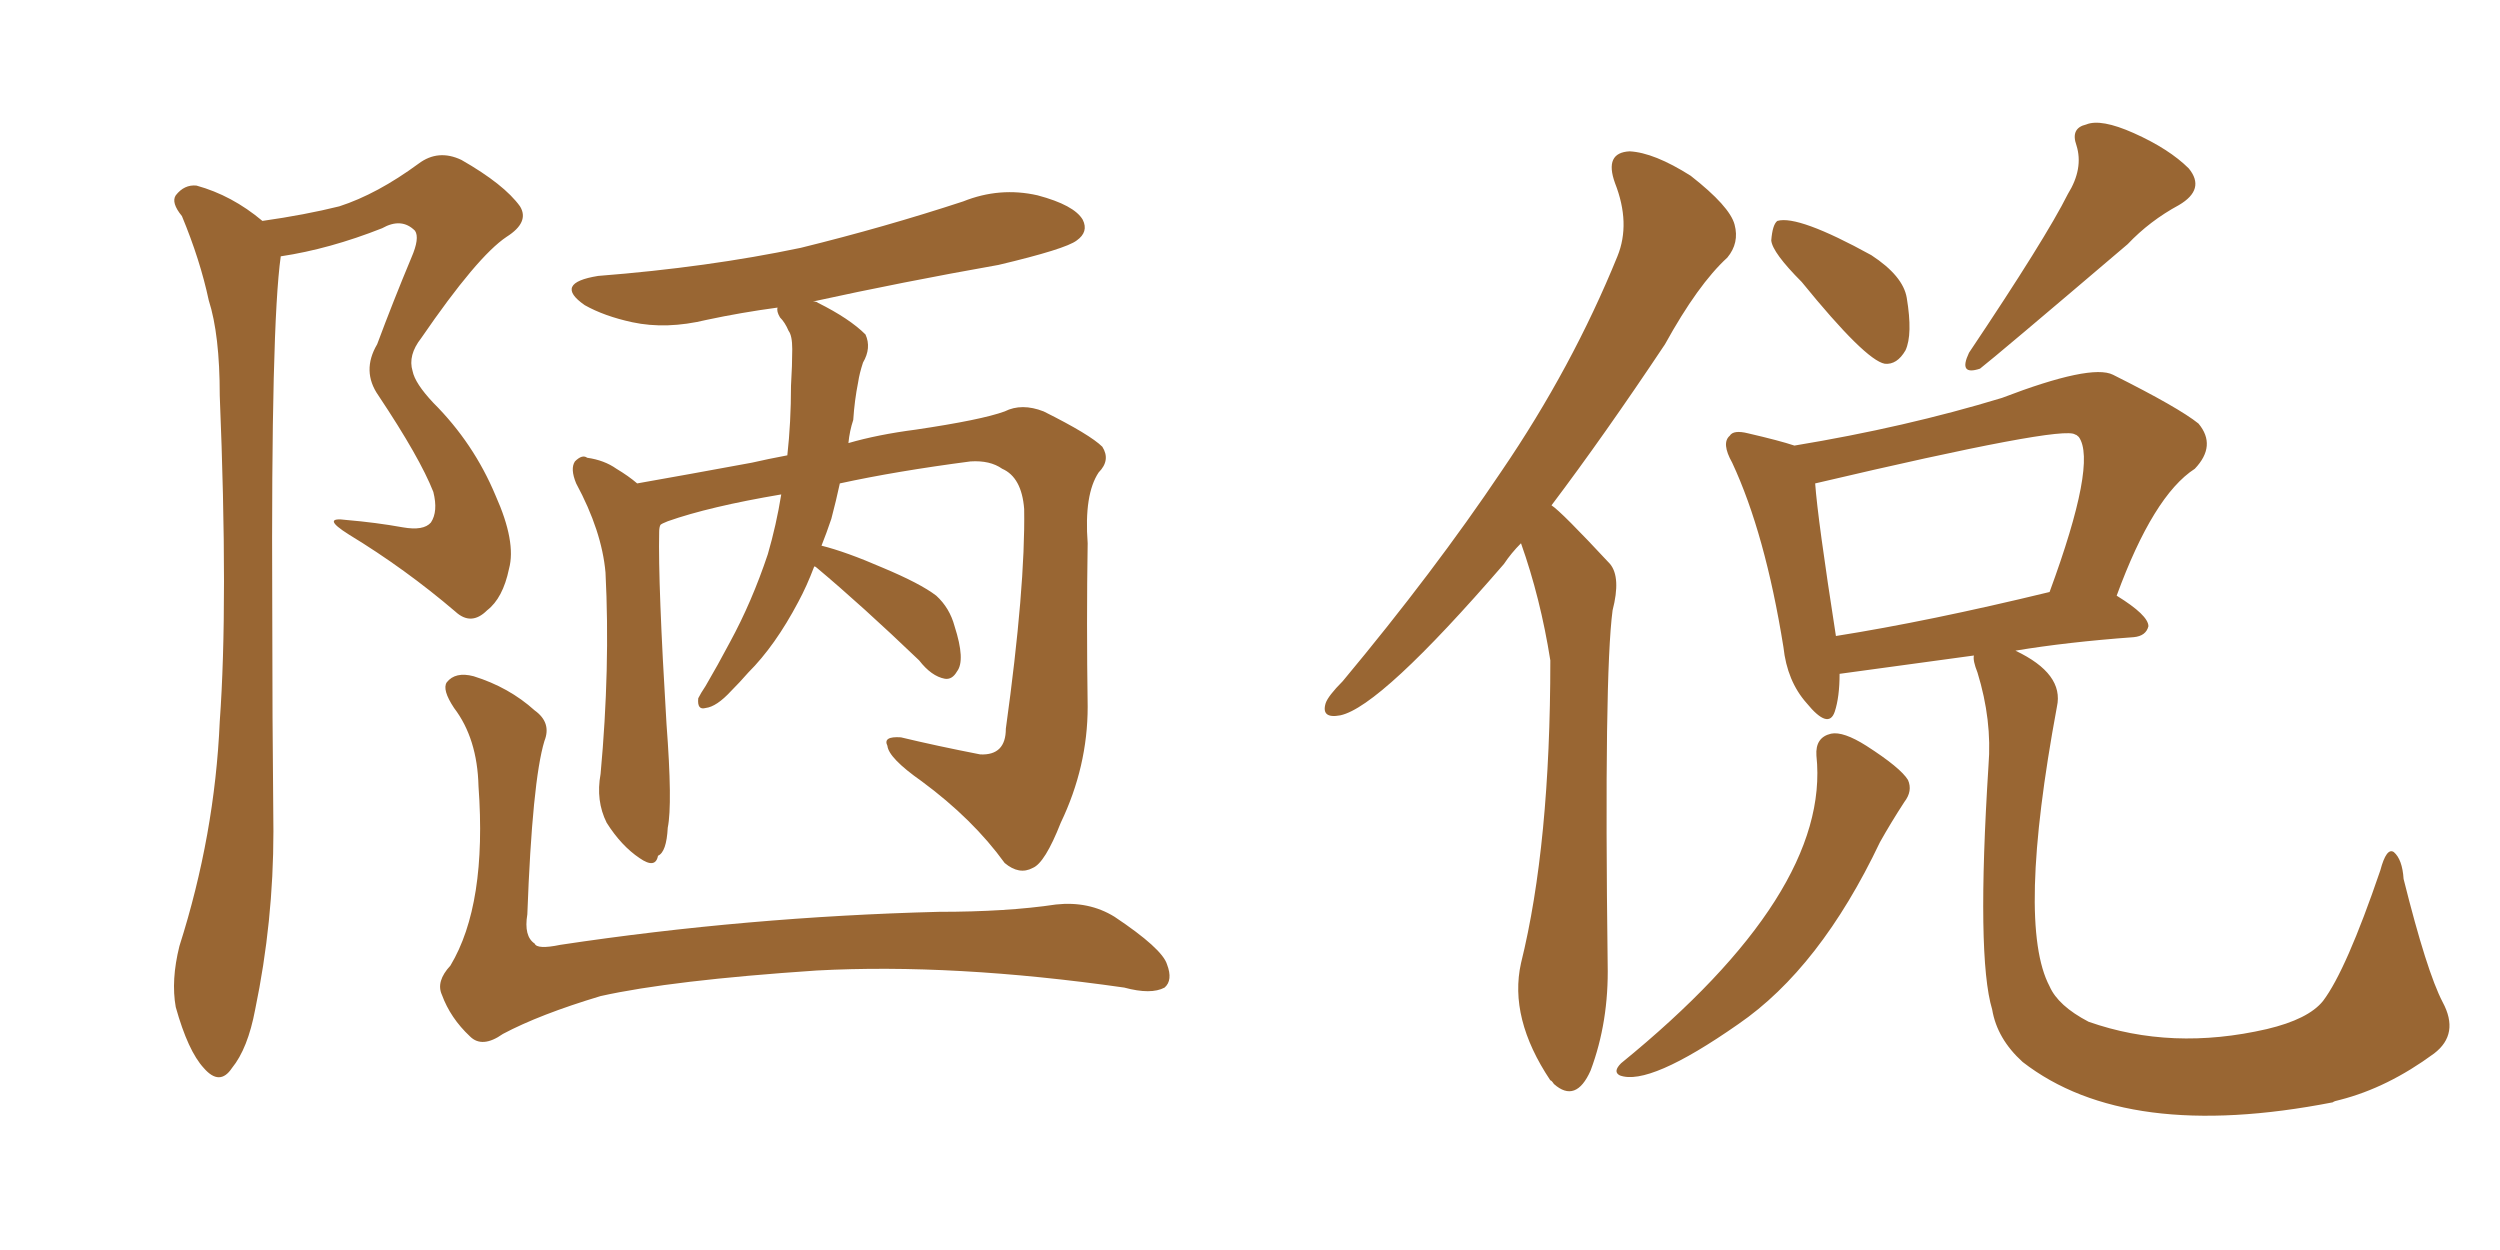 <svg xmlns="http://www.w3.org/2000/svg" xmlns:xlink="http://www.w3.org/1999/xlink" width="300" height="150"><path fill="#996633" padding="10" d="M31.49 26.51L31.49 26.51Q36.62 25.78 40.72 24.76L40.72 24.76Q45.26 23.29 50.24 19.63L50.24 19.63Q52.59 17.87 55.37 19.19L55.37 19.19Q60.50 22.12 62.40 24.76L62.40 24.76Q63.57 26.66 60.79 28.42L60.79 28.42Q57.28 30.76 50.54 40.58L50.54 40.58Q48.93 42.63 49.51 44.53L49.51 44.53Q49.80 46.00 52.00 48.34L52.00 48.34Q56.84 53.17 59.47 59.47L59.47 59.47Q61.96 65.04 61.08 68.26L61.08 68.26Q60.35 71.78 58.45 73.24L58.45 73.24Q56.54 75.15 54.64 73.39L54.64 73.39Q48.63 68.26 41.89 64.16L41.89 64.16Q38.38 61.96 41.60 62.40L41.60 62.40Q45.12 62.70 48.34 63.28L48.34 63.28Q50.83 63.72 51.71 62.70L51.71 62.70Q52.59 61.38 52.00 59.03L52.00 59.03Q50.39 54.93 45.41 47.46L45.41 47.46Q43.36 44.53 45.26 41.31L45.26 41.31Q47.17 36.18 49.37 30.91L49.37 30.91Q50.39 28.56 49.80 27.69L49.80 27.69Q48.19 26.07 45.85 27.39L45.85 27.39Q39.55 29.88 33.69 30.76L33.69 30.76Q32.52 39.11 32.67 72.51L32.67 72.51Q32.67 85.99 32.81 99.76L32.81 99.76Q32.81 110.60 30.62 121.14L30.62 121.14Q29.74 125.83 27.83 128.17L27.83 128.17Q26.37 130.37 24.46 128.17L24.46 128.17Q22.56 126.12 21.09 120.85L21.09 120.85Q20.51 117.63 21.53 113.53L21.53 113.53Q25.78 100.20 26.37 86.57L26.37 86.57Q27.39 72.51 26.37 47.46L26.37 47.46Q26.37 40.14 25.05 36.04L25.05 36.04Q24.02 31.20 21.83 25.93L21.83 25.93Q20.51 24.32 21.09 23.44L21.09 23.44Q22.12 22.12 23.58 22.27L23.58 22.27Q27.83 23.44 31.49 26.51ZM97.71 67.97L97.71 67.97Q96.83 70.31 95.80 72.22L95.80 72.22Q93.02 77.49 89.79 80.71L89.79 80.71Q88.77 81.88 87.74 82.91L87.74 82.91Q85.99 84.81 84.67 84.96L84.67 84.96Q83.64 85.25 83.79 83.79L83.79 83.79Q84.08 83.20 84.67 82.32L84.67 82.32Q86.13 79.83 87.60 77.05L87.60 77.05Q90.23 72.22 92.14 66.50L92.14 66.50Q93.16 62.99 93.75 59.33L93.75 59.33Q85.11 60.79 80.13 62.55L80.13 62.55Q79.39 62.84 79.25 62.99L79.25 62.99Q79.10 63.28 79.10 63.87L79.10 63.87Q78.96 70.02 79.98 86.87L79.98 86.87Q80.71 96.53 80.13 99.32L80.13 99.32Q79.98 102.25 78.96 102.69L78.96 102.69Q78.66 104.30 76.76 102.98L76.76 102.98Q74.56 101.51 72.80 98.73L72.80 98.73Q71.48 96.09 72.07 92.87L72.07 92.87Q73.24 80.13 72.66 68.70L72.66 68.70Q72.22 63.72 69.14 58.01L69.14 58.01Q68.41 56.25 68.99 55.37L68.99 55.37Q69.87 54.49 70.46 54.93L70.46 54.93Q72.51 55.22 73.97 56.25L73.97 56.25Q75.44 57.13 76.46 58.01L76.46 58.01Q82.32 56.98 90.23 55.52L90.23 55.52Q92.14 55.08 94.48 54.64L94.48 54.64Q94.92 50.68 94.92 46.29L94.92 46.29Q95.07 43.80 95.07 41.89L95.07 41.89Q95.07 40.28 94.63 39.70L94.63 39.70Q94.19 38.67 93.60 38.09L93.60 38.09Q93.16 37.35 93.31 36.91L93.31 36.91Q88.92 37.50 84.81 38.38L84.81 38.38Q79.98 39.55 75.88 38.67L75.88 38.67Q72.51 37.94 70.17 36.62L70.17 36.62Q66.36 33.98 71.78 33.11L71.78 33.11Q84.96 32.08 96.09 29.74L96.09 29.74Q106.20 27.25 115.58 24.17L115.58 24.17Q119.97 22.41 124.51 23.44L124.51 23.44Q128.91 24.61 129.93 26.37L129.93 26.37Q130.66 27.83 129.20 28.86L129.20 28.86Q127.88 29.88 119.82 31.79L119.82 31.79Q108.25 33.84 97.56 36.18L97.56 36.18Q98.00 36.18 98.14 36.33L98.14 36.33Q101.95 38.23 103.86 40.14L103.86 40.14Q104.59 41.75 103.56 43.51L103.56 43.51Q103.13 44.82 102.98 45.85L102.98 45.85Q102.54 48.05 102.39 50.39L102.39 50.39Q101.95 51.71 101.81 53.17L101.81 53.17Q105.32 52.15 109.86 51.56L109.86 51.56Q117.77 50.39 120.56 49.37L120.56 49.37Q122.61 48.34 125.24 49.37L125.24 49.37Q130.81 52.15 132.28 53.61L132.28 53.61Q133.30 55.22 131.84 56.69L131.84 56.69Q130.08 59.33 130.52 65.19L130.52 65.19Q130.37 74.56 130.52 84.81L130.52 84.81Q130.52 91.99 127.29 98.73L127.29 98.73Q125.39 103.56 123.93 104.15L123.93 104.15Q122.31 105.03 120.56 103.56L120.56 103.56Q116.75 98.29 110.60 93.75L110.60 93.75Q106.64 90.97 106.49 89.50L106.49 89.50Q105.91 88.33 108.11 88.48L108.11 88.48Q112.35 89.50 117.63 90.53L117.63 90.53Q120.70 90.67 120.70 87.45L120.70 87.45Q123.05 70.46 122.90 61.08L122.90 61.08Q122.61 57.28 120.26 56.25L120.26 56.25Q118.80 55.22 116.46 55.37L116.46 55.37Q107.52 56.54 100.78 58.01L100.78 58.01Q100.34 60.06 99.76 62.26L99.76 62.26Q99.17 64.01 98.58 65.48L98.58 65.48Q101.51 66.21 105.91 68.12L105.91 68.12Q110.45 70.02 112.35 71.48L112.35 71.48Q113.96 72.95 114.55 75.15L114.55 75.15Q115.87 79.25 114.84 80.57L114.84 80.57Q114.26 81.59 113.38 81.45L113.38 81.45Q111.77 81.15 110.30 79.25L110.30 79.25Q103.42 72.66 98.00 68.12L98.00 68.12Q97.85 67.97 97.71 67.97ZM65.33 88.92L65.33 88.92L65.33 88.92Q63.87 93.75 63.28 109.72L63.28 109.72Q62.84 112.35 64.16 113.23L64.16 113.23Q64.45 113.96 67.24 113.38L67.24 113.38Q89.65 110.01 112.65 109.42L112.65 109.42Q120.85 109.42 126.71 108.54L126.71 108.54Q130.66 108.11 133.74 110.01L133.74 110.01Q139.45 113.82 140.04 115.72L140.04 115.72Q140.77 117.63 139.75 118.51L139.75 118.51Q138.13 119.38 134.91 118.51L134.91 118.51Q114.40 115.58 98.00 116.46L98.00 116.46Q80.57 117.63 72.07 119.53L72.07 119.53Q64.75 121.73 60.35 124.07L60.35 124.07Q57.86 125.83 56.40 124.37L56.40 124.37Q54.05 122.17 53.03 119.38L53.03 119.38Q52.29 117.77 54.05 115.87L54.05 115.87Q58.45 108.54 57.42 94.34L57.42 94.34Q57.28 88.62 54.49 84.96L54.49 84.96Q53.03 82.76 53.61 81.88L53.61 81.88Q54.64 80.57 56.84 81.15L56.84 81.15Q61.08 82.47 64.16 85.25L64.16 85.25Q66.21 86.72 65.33 88.92ZM216.21 33.84L216.21 33.84Q212.70 30.32 212.55 28.86L212.55 28.86Q212.70 26.95 213.28 26.51L213.28 26.51Q215.77 25.78 224.56 30.62L224.56 30.62Q228.37 33.11 228.81 35.74L228.81 35.74Q229.54 40.14 228.66 42.04L228.66 42.04Q227.64 43.80 226.17 43.65L226.17 43.65Q223.83 43.21 216.21 33.84ZM248.14 23.29L248.14 23.29Q250.05 20.21 249.17 17.43L249.17 17.43Q248.44 15.38 250.34 14.94L250.34 14.94Q252.10 14.21 256.05 15.97L256.05 15.97Q260.30 17.87 262.65 20.21L262.65 20.21Q264.70 22.71 261.47 24.61L261.47 24.61Q257.96 26.51 255.32 29.30L255.32 29.30Q239.50 42.77 237.60 44.24L237.60 44.24Q234.96 45.12 236.28 42.33L236.28 42.33Q245.51 28.56 248.14 23.29ZM217.97 90.67L217.97 90.67Q217.82 88.48 219.73 88.04L219.73 88.04Q221.19 87.74 223.97 89.50L223.97 89.50Q228.08 92.14 228.96 93.60L228.96 93.60Q229.54 94.92 228.52 96.24L228.52 96.24Q226.90 98.73 225.59 101.07L225.59 101.07Q218.41 116.16 208.59 122.90L208.59 122.90Q197.90 130.37 194.38 129.05L194.38 129.05Q193.51 128.61 194.53 127.59L194.53 127.59Q219.73 107.08 217.97 90.67ZM236.87 78.66L236.87 78.66Q220.75 80.86 220.75 80.86L220.75 80.86Q220.75 83.64 220.17 85.40L220.17 85.40Q219.43 87.60 216.80 84.38L216.80 84.38Q214.45 81.74 214.01 77.64L214.01 77.64Q211.82 64.01 207.86 55.52L207.86 55.52Q206.54 53.17 207.57 52.29L207.57 52.29Q208.01 51.56 209.77 52.00L209.77 52.00Q213.57 52.88 215.33 53.47L215.33 53.47Q228.66 51.27 240.23 47.75L240.23 47.75Q250.93 43.65 253.56 44.97L253.56 44.97Q261.47 48.93 263.82 50.83L263.82 50.83Q266.02 53.47 263.38 56.25L263.38 56.25Q258.40 59.47 254.00 71.48L254.00 71.48Q257.81 73.83 257.81 75.15L257.81 75.15Q257.52 76.32 256.05 76.46L256.05 76.46Q248.00 77.05 241.85 78.08L241.85 78.08Q247.71 80.86 246.83 84.81L246.83 84.81Q241.99 110.89 245.95 118.36L245.95 118.36Q246.97 120.70 250.63 122.61L250.63 122.61Q260.60 126.12 272.02 123.49L272.02 123.49Q277.00 122.31 278.76 120.12L278.76 120.12Q281.54 116.46 285.64 104.44L285.64 104.44Q286.38 101.66 287.26 102.25L287.26 102.25Q288.28 103.13 288.43 105.47L288.43 105.47Q291.21 116.60 293.12 120.26L293.12 120.26Q295.17 124.07 292.09 126.42L292.09 126.42Q286.52 130.52 280.81 131.98L280.81 131.98Q280.08 132.13 279.93 132.28L279.93 132.28Q255.18 137.11 242.72 127.44L242.72 127.44Q239.65 124.66 239.06 121.14L239.06 121.14Q237.16 114.84 238.62 91.85L238.62 91.85Q239.06 86.43 237.30 80.71L237.30 80.71Q236.72 79.25 236.87 78.66ZM220.31 76.32L220.31 76.32Q231.45 74.56 245.95 71.04L245.95 71.04Q251.66 55.52 249.46 52.44L249.46 52.44Q249.17 52.15 249.02 52.15L249.02 52.15Q247.71 50.98 217.82 58.01L217.82 58.01Q218.12 62.26 220.31 76.32ZM182.52 65.19L182.52 65.19L182.52 65.19Q181.35 66.36 180.47 67.68L180.47 67.68Q165.67 84.81 160.84 85.84L160.84 85.84Q158.50 86.28 159.08 84.38L159.08 84.38Q159.38 83.50 161.13 81.74L161.13 81.74Q172.12 68.55 180.18 56.54L180.18 56.54Q188.67 44.09 194.09 30.76L194.09 30.76Q195.70 26.81 193.80 21.97L193.80 21.97Q192.48 18.31 195.56 18.16L195.56 18.16Q198.49 18.31 202.88 21.09L202.88 21.09Q207.57 24.76 208.15 26.95L208.15 26.95Q208.74 29.15 207.28 30.91L207.28 30.91Q203.76 34.13 199.80 41.31L199.80 41.31Q192.48 52.29 186.18 60.64L186.18 60.64Q187.35 61.38 193.21 67.68L193.21 67.68Q194.53 69.29 193.51 73.24L193.51 73.24Q192.48 81.01 192.92 115.72L192.92 115.72Q193.07 122.61 190.87 128.47L190.87 128.47Q189.11 132.42 186.47 130.08L186.47 130.08Q186.18 129.64 186.04 129.64L186.04 129.64Q181.05 122.17 182.52 115.58L182.52 115.58Q186.04 101.37 186.04 79.25L186.04 79.25Q184.86 71.78 182.52 65.19Z"/></svg>